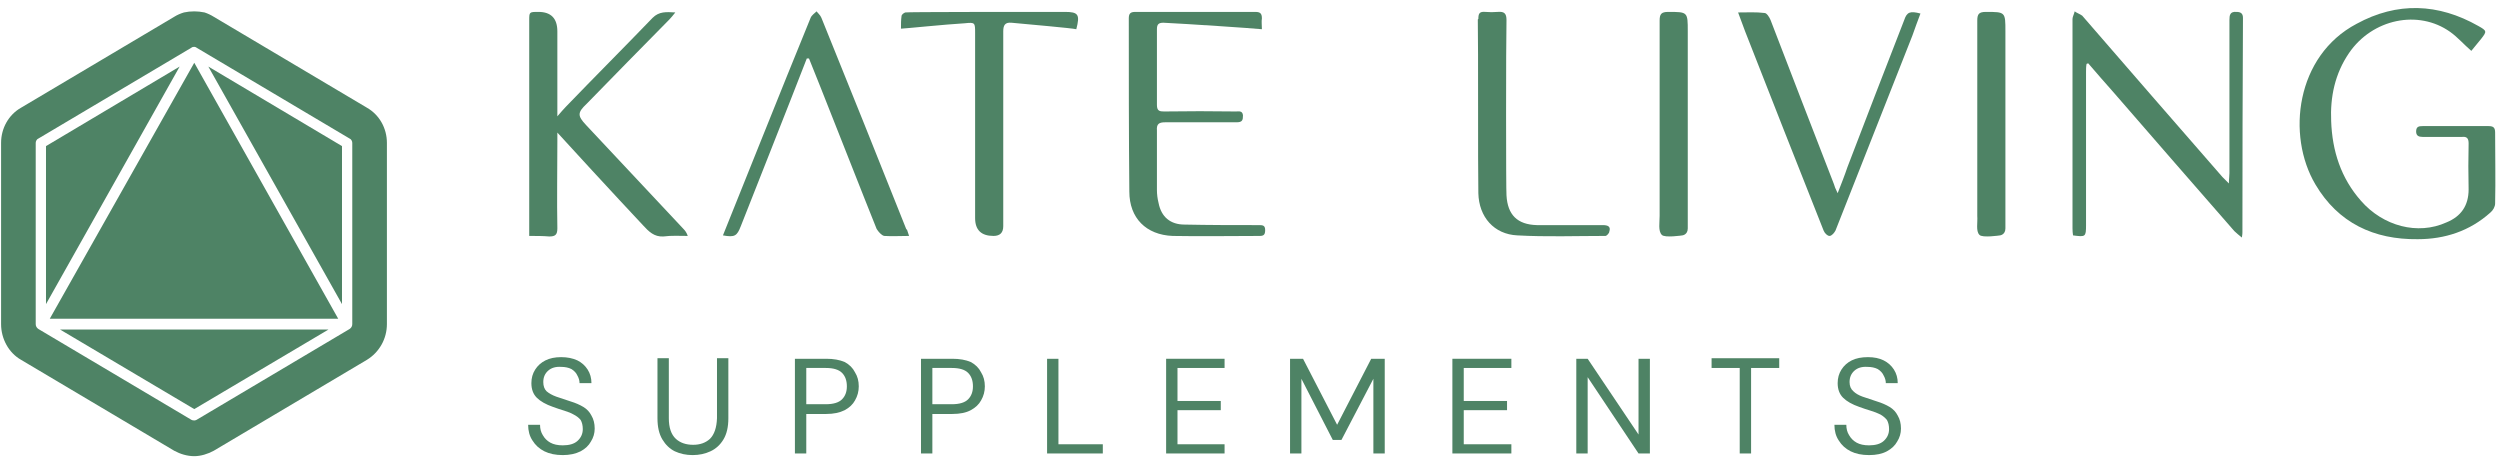 <svg height="85" width="462" viewBox="0 0 462 85" xmlns="http://www.w3.org/2000/svg" version="1.2"><style>.a{fill:#4e8365}</style><path d="m104 84.1q-2 0-3.4-0.7-1.4-0.7-2.2-2-0.8-1.2-0.8-2.9h2.2q0 1.1 0.5 1.9 0.5 0.9 1.4 1.4 0.9 0.5 2.3 0.5 1.8 0 2.7-0.8 1-0.9 1-2.2 0-1-0.4-1.7-0.5-0.6-1.3-1-0.7-0.4-1.7-0.7-1-0.3-2.1-0.7-2-0.7-3-1.7-1-1-1-2.7 0-1.4 0.7-2.5 0.7-1.1 1.9-1.7 1.2-0.6 2.9-0.6 1.7 0 3 0.6 1.2 0.6 1.9 1.7 0.7 1.1 0.7 2.5h-2.2q0-0.7-0.4-1.4-0.3-0.7-1.1-1.2-0.8-0.4-1.9-0.4-1.5-0.1-2.4 0.7-0.9 0.8-0.9 2.1 0 1.1 0.6 1.7 0.7 0.6 1.8 1 1.2 0.4 2.7 0.9 1.3 0.4 2.3 1 1 0.6 1.5 1.6 0.6 1 0.6 2.4 0 1.3-0.7 2.4-0.6 1.1-1.9 1.8-1.4 0.7-3.3 0.7z" class="a"></path><path d="m128 84.1q-1.8 0-3.3-0.7-1.4-0.7-2.3-2.2-0.9-1.5-0.9-3.9v-11.1h2.1v11.1q0 2.6 1.3 3.8 1.2 1.1 3.2 1.1 1.9 0 3.1-1.1 1.2-1.2 1.3-3.8v-11.1h2.1v11.1q0 2.4-0.9 3.9-0.9 1.5-2.4 2.2-1.5 0.7-3.3 0.7z" class="a"></path><path d="m146.9 83.8v-17.5h5.8q2 0 3.4 0.6 1.3 0.7 1.9 1.9 0.7 1.1 0.7 2.6 0 1.4-0.7 2.6-0.6 1.1-1.9 1.8-1.4 0.7-3.4 0.7h-3.7v7.3c0 0-2.1 0-2.1 0zm2.1-9.1h3.6q2.1 0 3-0.9 0.9-0.9 0.9-2.4 0-1.6-0.9-2.5-0.9-0.9-3-0.9h-3.6z" class="a" fill-rule="evenodd"></path><path d="m170.2 83.8v-17.5h5.8q2 0 3.4 0.6 1.3 0.7 1.9 1.9 0.7 1.1 0.7 2.6 0 1.4-0.7 2.6-0.6 1.1-1.9 1.8-1.3 0.7-3.4 0.7h-3.7v7.3c0 0-2.1 0-2.1 0zm2.1-9.1h3.6q2.1 0 3-0.9 0.9-0.9 0.9-2.4 0-1.6-0.9-2.5-0.9-0.9-3-0.9h-3.6z" class="a" fill-rule="evenodd"></path><path d="m193.5 83.8v-17.5h2.1v15.8h8.2v1.7c0 0-10.3 0-10.3 0z" class="a"></path><path d="m215.5 83.8v-17.5h10.8v1.7h-8.7v6.1h8v1.7h-8v6.3h8.7v1.7z" class="a"></path><path d="m238.4 83.8v-17.5h2.4l6.3 12.2 6.3-12.2h2.5v17.5h-2.1v-13.8l-5.9 11.3h-1.6l-5.8-11.3v13.8c0 0-2.1 0-2.1 0z" class="a"></path><path d="m268.4 83.8v-17.5h10.9v1.7h-8.8v6.1h8v1.7h-8v6.3h8.8v1.7z" class="a"></path><path d="m291.3 83.8v-17.5h2.1l9.4 14v-14h2.1v17.5h-2.1l-9.4-14.1v14.1z" class="a"></path><path d="m321.5 83.8v-15.8h-5.2v-1.8h12.5v1.8h-5.2v15.8z" class="a"></path><path d="m345.4 84.1q-2 0-3.4-0.7-1.4-0.7-2.2-2-0.8-1.2-0.8-2.9h2.2q0 1.1 0.5 1.9 0.5 0.9 1.4 1.4 0.9 0.5 2.3 0.5 1.8 0 2.7-0.8 1-0.9 1-2.2 0-1-0.4-1.7-0.5-0.6-1.2-1-0.8-0.4-1.8-0.7-1-0.3-2.1-0.7-2-0.7-3-1.7-1-1-1-2.7 0-1.4 0.7-2.5 0.7-1.1 1.9-1.7 1.2-0.6 3-0.6 1.7 0 2.9 0.6 1.2 0.6 1.9 1.7 0.7 1.1 0.7 2.5h-2.2q0-0.7-0.4-1.4-0.3-0.7-1.1-1.2-0.8-0.4-1.9-0.4-1.5-0.1-2.4 0.7-0.9 0.8-0.9 2.1 0 1.1 0.7 1.7 0.6 0.6 1.7 1 1.2 0.4 2.7 0.9 1.3 0.4 2.3 1 1 0.6 1.5 1.6 0.6 1 0.6 2.4 0 1.3-0.7 2.4-0.6 1.1-1.9 1.8-1.3 0.7-3.3 0.7z" class="a"></path><path d="m103 24.5c0 0.8 0 1.3 0 1.8 0 5.3-0.1 10.6 0 15.9 0 1.2-0.4 1.5-1.5 1.5-1.2-0.1-2.4-0.1-3.7-0.1 0-0.6 0-1 0-1.5q0-19.1 0-38.3c0-1.6 0-1.6 1.7-1.6q3.5 0 3.5 3.6 0 7 0 14c0 0.4 0 0.9 0 1.7 0.7-0.8 1.1-1.3 1.6-1.8 5.3-5.5 10.7-10.9 16-16.4 1.2-1.2 2.5-1.1 4.2-1-0.5 0.6-0.7 0.9-1.1 1.3q-7.7 7.8-15.3 15.6c-1.7 1.6-1.7 2.2-0.1 3.9q9 9.6 18 19.2c0.3 0.3 0.6 0.7 0.8 1.3-1.5 0-3-0.1-4.5 0.1-1.7 0.1-2.7-0.9-3.8-2.1-4.7-5-15.1-16.3-15.8-17.1z" class="a"></path><path d="m456.7 9.4c-1.4-1.2-2.5-2.5-3.9-3.5-5.9-4.2-14.4-2.4-18.7 3.9-2.6 3.8-3.5 8.1-3.3 12.6 0.2 5.5 1.8 10.5 5.5 14.7 4.1 4.7 10.5 6.4 15.8 4 2.7-1.1 4.1-3.1 4.1-6.1q-0.1-4.3 0-8.5c0-0.9-0.3-1.3-1.2-1.2-2.5 0-4.9 0-7.3 0-0.7 0-1.2-0.2-1.2-1 0-0.9 0.5-1 1.2-1q6.1 0 12.2 0c0.9 0 1.2 0.3 1.2 1.2 0 4.4 0.1 8.7 0 13.1 0 0.6-0.4 1.3-0.9 1.7-3.8 3.4-8.4 4.9-13.4 4.9-8.1 0.1-14.7-3-18.9-10.1-5.4-9.1-3.6-23.8 7.6-29.7 7.5-4.1 15.1-3.8 22.5 0.4 1.6 0.9 1.6 1 0.5 2.4q-0.9 1.1-1.8 2.2z" class="a"></path><path d="m411.9 33.9c0-0.8 0.1-1.3 0.1-1.9q0-14.1 0-28.3c0-0.9 0.1-1.6 1.3-1.5 0.8 0 1.2 0.3 1.2 1.1q-0.1 19.8-0.1 39.6c0 0.2 0 0.4-0.1 1-0.6-0.5-1-0.8-1.4-1.2q-11.1-12.7-22.2-25.5-2.4-2.7-4.8-5.5l-0.3 0.1c-0.1 0.5-0.1 1-0.1 1.5q0 14.2 0 28.3c0 2.2-0.1 2.2-2.4 1.9q-0.1-0.6-0.1-1.3 0-19.3 0-38.7c0-0.4 0.3-0.9 0.4-1.4 0.4 0.3 1 0.5 1.4 0.8q12.9 14.9 25.9 29.8c0.3 0.3 0.6 0.6 1.2 1.2z" class="a"></path><path d="m167.5 42.4q-7.8-19.6-15.7-39.1c-0.2-0.5-0.6-0.8-0.9-1.2-0.4 0.4-0.9 0.7-1.1 1.2-4.6 11.2-15.3 38-16.2 40.2 2.2 0.4 2.6 0.1 3.3-1.7 0.9-2.3 9.5-24 12.2-31q0.2 0 0.4 0c0.7 1.6 11.5 29.1 12.5 31.5 0.3 0.5 0.9 1.2 1.4 1.3 1.4 0.1 2.9 0 4.6 0-0.2-0.6-0.3-0.9-0.4-1.2z" class="a"></path><path d="m233.2 5.4c-2-0.2-14-1-18.2-1.2-0.9 0-1.2 0.3-1.2 1.2q0 7 0 14c0 1.1 0.5 1.2 1.3 1.2q6.6-0.1 13.3 0c0.5 0 1.2-0.2 1.3 0.7 0 0.9-0.1 1.3-1.2 1.3-4.4 0-8.8 0-13.2 0-1.1 0-1.6 0.3-1.5 1.5 0 3.6 0 7.3 0 11q0 1.2 0.3 2.4c0.5 2.6 2.2 4 4.8 4 4.6 0.1 9.1 0.1 13.7 0.1 0.7 0 1.2 0 1.2 0.9 0 0.8-0.2 1.1-1 1.1-5.4 0-10.8 0.1-16.1 0-4.9-0.2-8-3.3-8-8.2-0.1-10.7-0.1-21.4-0.1-32 0-0.9 0.3-1.2 1.2-1.2q11.1 0 22.2 0c0.9 0 1.2 0.3 1.2 1.2-0.1 0.6 0 1.2 0 2z" class="a"></path><path d="m339.6 35.7c0.7-1.8 1.3-3.3 1.8-4.8q5.2-13.6 10.5-27.2c0.5-1.5 1.1-1.7 3-1.2-0.5 1.3-1 2.7-1.5 4.1q-7.1 18-14.2 36c-0.2 0.4-0.7 1-1.1 1-0.4 0-0.9-0.5-1.1-1q-7.3-18.4-14.5-36.8c-0.4-1.1-0.8-2.2-1.3-3.5 1.8 0 3.3-0.1 4.9 0.1 0.4 0 0.9 0.8 1.1 1.3q5.8 15.1 11.7 30.3c0.1 0.4 0.3 0.9 0.7 1.7z" class="a"></path><path d="m166.5 5.3c0-0.8 0-1.6 0.1-2.3 0-0.3 0.4-0.6 0.7-0.7 0.3-0.1 20-0.1 29.5-0.1 2.5 0 2.8 0.5 2.1 3.2-0.8-0.2-8.8-0.9-12-1.2-1.2-0.1-1.5 0.5-1.5 1.6q0 18 0 36 0 1.8-1.8 1.8-3.4 0-3.4-3.3 0-17.1 0-34.2c0-1.9 0-2-1.9-1.8-3.5 0.2-11.3 1-11.8 1z" class="a"></path><path d="m273.2 3.5c0-1 0.2-1.4 1.3-1.3q1.1 0.1 2.3 0c1.2-0.1 1.6 0.3 1.6 1.5-0.1 4.1-0.1 31.8 0 32.4 0.2 3.6 2 5.4 5.6 5.5q6.1 0 12.2 0c1 0 1.5 0.3 1.2 1.2 0 0.3-0.5 0.8-0.7 0.8-5.5 0-10.9 0.2-16.3-0.1-4.3-0.2-7.1-3.4-7.2-7.8-0.1-5.4 0-26.8-0.1-32.1z" class="a"></path><path d="m370.6 22.9c0 6.4 0 12.9 0 19.3 0 1.2-1 1.3-1 1.3 0 0-3.3 0.5-3.8-0.1-0.7-0.7-0.3-2.3-0.4-3.5q0-18.1 0-36.1c0-1.2 0.3-1.6 1.6-1.6 3.6 0 3.6 0 3.6 3.6q0 8.5 0 17.1z" class="a"></path><path d="m311.9 22.9c0 6.4 0 12.9 0 19.3 0 1.2-1 1.3-1 1.3 0 0-3.3 0.5-3.8-0.1-0.7-0.7-0.4-2.3-0.4-3.5q0-18.1 0-36.1c0-1.2 0.3-1.6 1.6-1.6 3.6 0 3.6 0 3.6 3.6q0 8.5 0 17.1z" class="a"></path><path d="m9.2 58.9h53.3l-26.6-47.3-26.7 47.3z" class="a"></path><path d="m71.5 26.4v33.5c0 2.7-1.4 5.2-3.7 6.6l-28.3 16.8c-1.1 0.6-2.4 1-3.6 1-1.3 0-2.6-0.4-3.7-1l-28.3-16.8c-2.3-1.3-3.7-3.9-3.7-6.6v-33.5c0-2.7 1.4-5.2 3.7-6.5l28.3-16.8q0.8-0.5 1.8-0.8 0.9-0.2 1.9-0.2 0.9 0 1.9 0.2 0.9 0.3 1.7 0.8l28.3 16.8c2.3 1.3 3.7 3.8 3.7 6.5zm-6.4 0c0-0.3-0.2-0.7-0.5-0.8l-28.3-16.8q-0.1-0.1-0.2-0.1-0.2-0.1-0.5 0-0.1 0-0.2 0.1l-28.3 16.8c-0.3 0.1-0.5 0.5-0.5 0.8v33.5c0 0.4 0.2 0.7 0.5 0.9l28.3 16.8q0.2 0.1 0.5 0.1 0.2 0 0.4-0.1l28.3-16.8c0.3-0.2 0.5-0.5 0.5-0.9z" class="a" fill-rule="evenodd"></path><path d="m35.9 75.6l24.8-14.7h-49.6l24.8 14.7z" class="a"></path><path d="m8.5 27v29.2l24.7-43.9-24.7 14.7z" class="a"></path><path d="m63.2 56.2v-29.2l-24.7-14.7 24.7 43.9z" class="a"></path></svg>